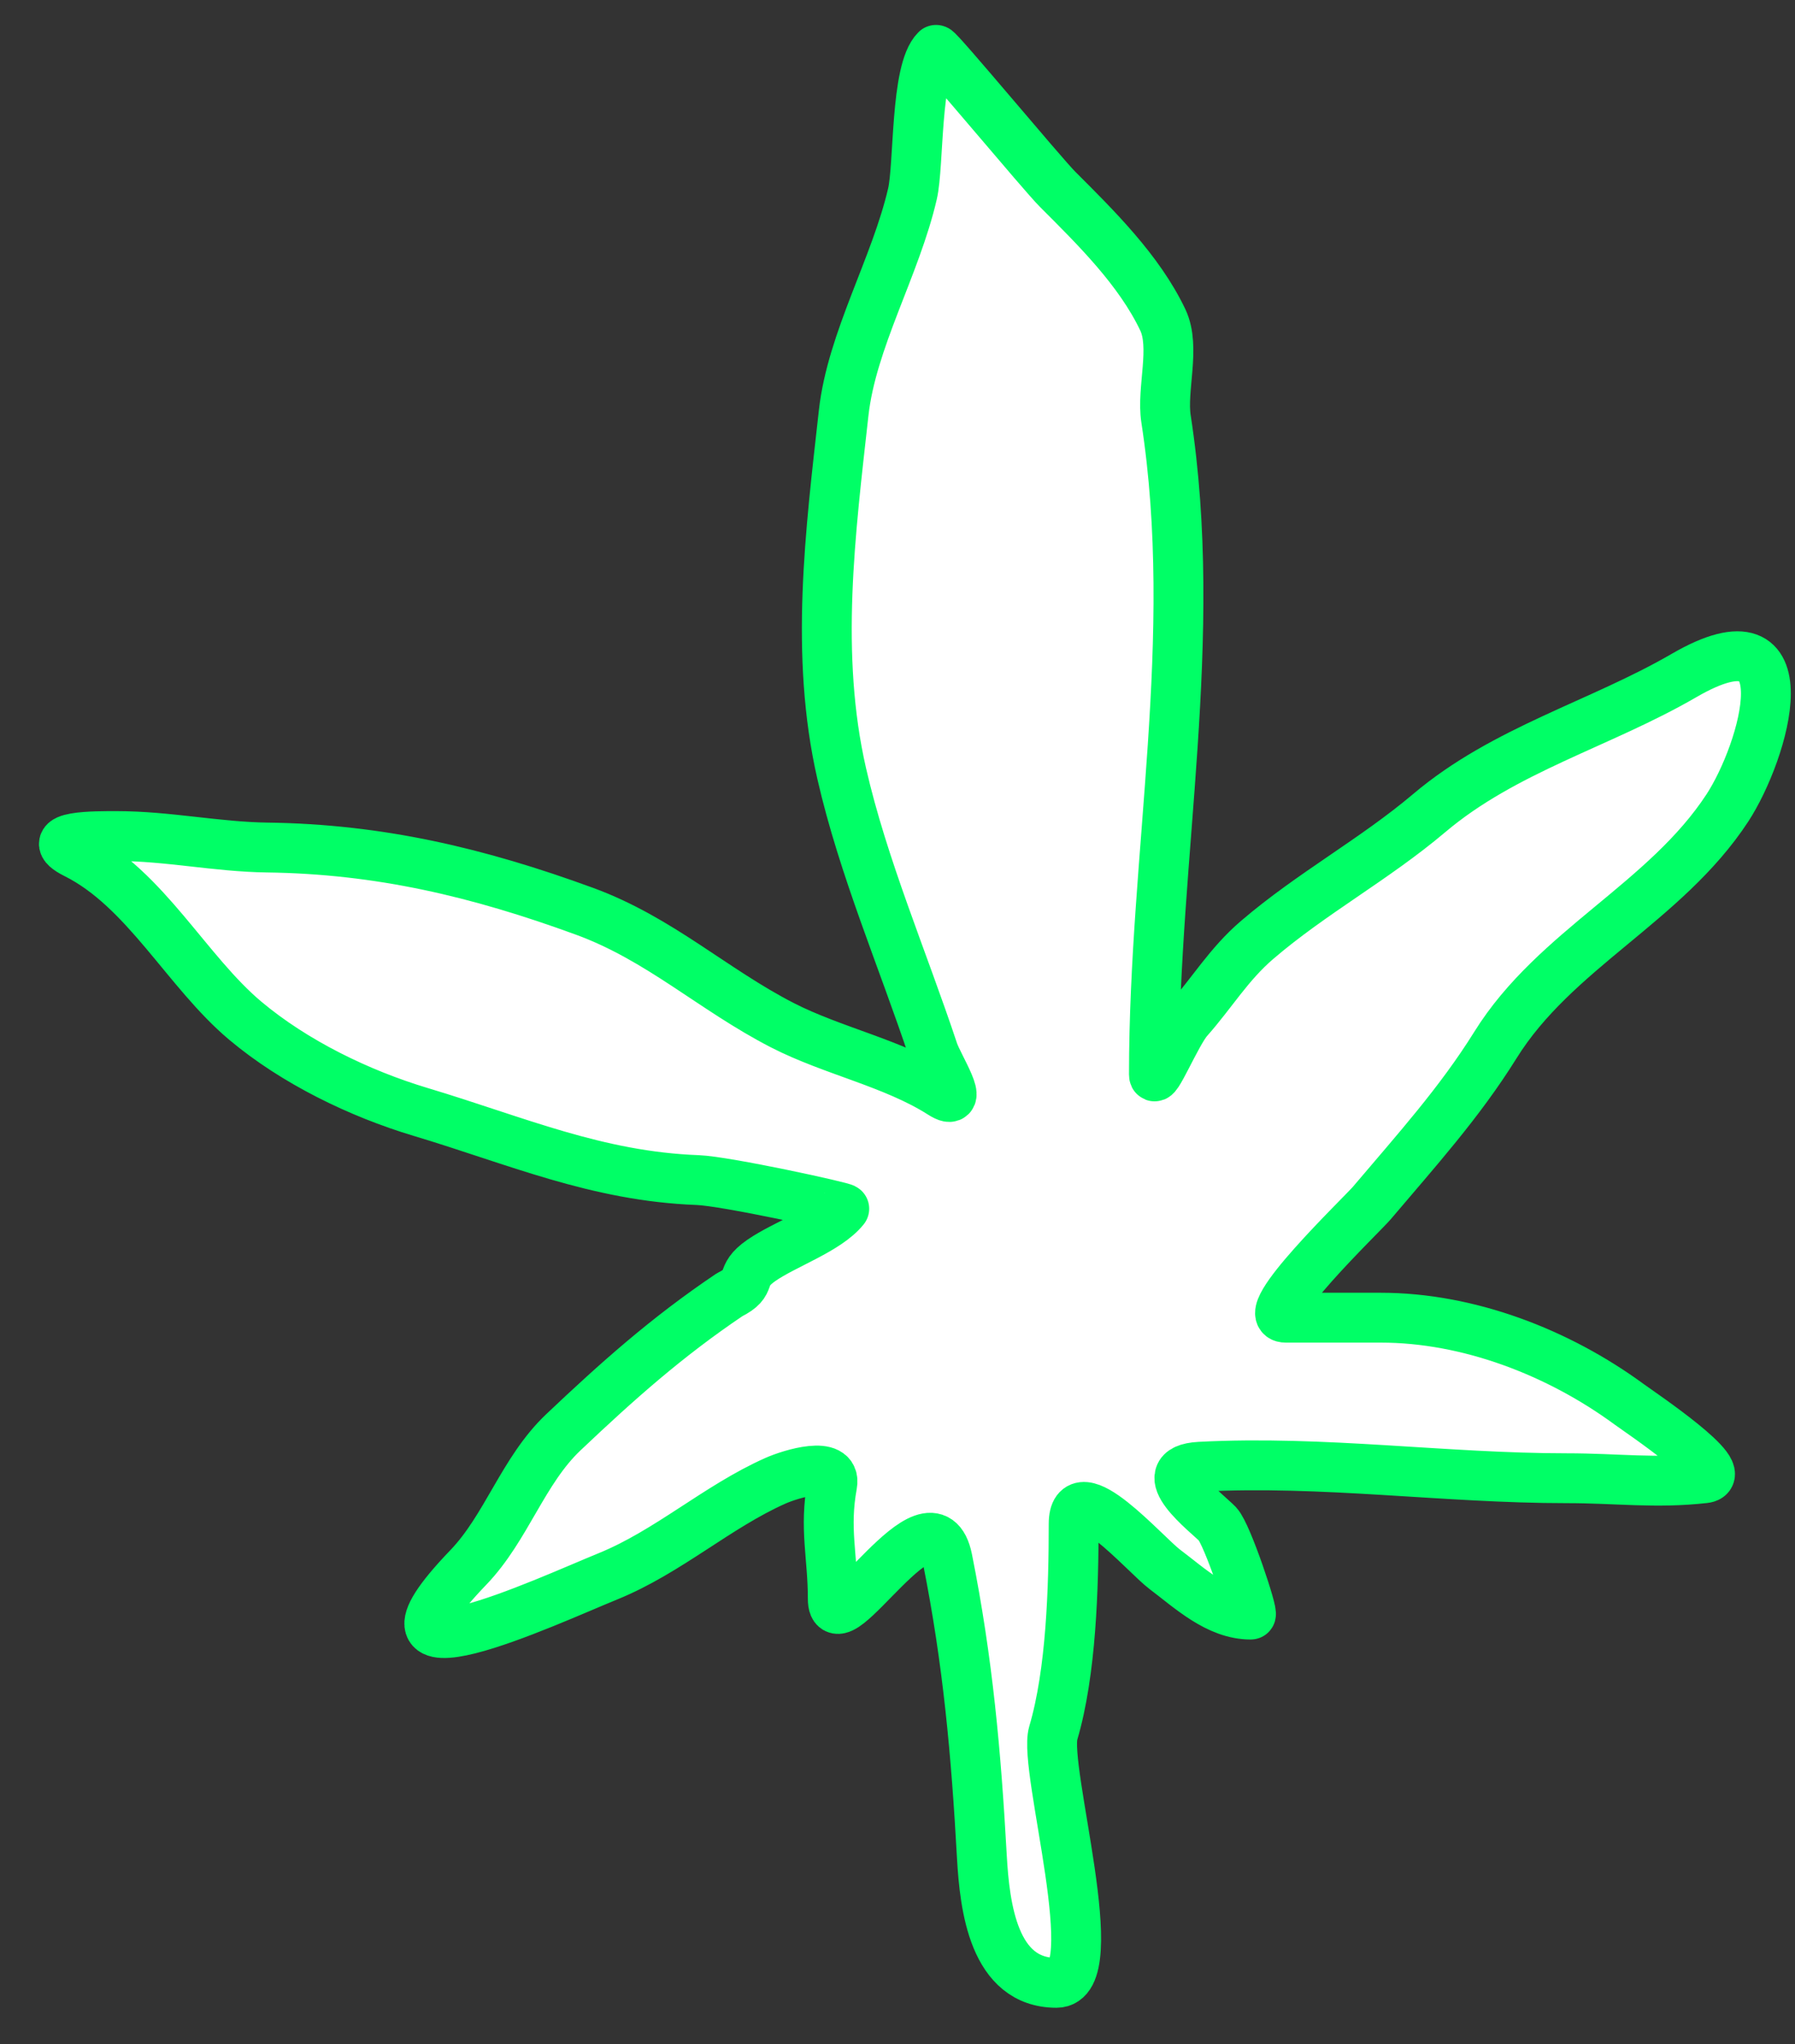 <svg width="36" height="41" viewBox="0 0 36 41" fill="none" xmlns="http://www.w3.org/2000/svg">
<rect x="0" y="0" width="36" height="41" fill="#333333" stroke="none"/>
<path d="M11.297 28.729C12.379 27.704 13.37 26.819 14.632 25.969C15.139 25.716 14.787 25.614 15.271 25.279C15.739 24.955 16.596 24.665 16.932 24.244C16.956 24.214 14.556 23.69 13.993 23.669C11.967 23.594 10.351 22.876 8.435 22.302C7.206 21.933 5.909 21.303 4.921 20.474C3.748 19.49 2.917 17.824 1.522 17.127C0.785 16.758 1.939 16.769 2.34 16.769C3.366 16.769 4.343 16.985 5.355 16.999C7.616 17.028 9.593 17.499 11.719 18.276C13.233 18.83 14.294 19.845 15.693 20.564C16.701 21.081 17.924 21.326 18.875 21.931C19.387 22.257 18.82 21.382 18.721 21.088C18.106 19.24 17.31 17.393 16.881 15.516C16.335 13.128 16.654 10.676 16.92 8.284C17.082 6.824 17.962 5.349 18.3 3.888C18.435 3.304 18.355 1.418 18.773 1C18.808 0.965 20.901 3.487 21.213 3.799C21.979 4.565 22.849 5.421 23.322 6.418C23.581 6.967 23.294 7.804 23.385 8.399C24.065 12.815 23.143 17.11 23.143 21.548C23.143 21.818 23.592 20.719 23.833 20.449C24.306 19.916 24.647 19.336 25.213 18.852C26.303 17.917 27.562 17.24 28.663 16.309C30.174 15.03 32.09 14.526 33.774 13.549C36.257 12.107 35.38 15.08 34.643 16.206C33.4 18.105 31.185 19.042 29.992 20.96C29.269 22.121 28.398 23.083 27.513 24.129C27.32 24.357 25.153 26.429 25.788 26.429H27.692C29.449 26.429 31.251 27.122 32.675 28.167C32.9 28.332 34.769 29.584 34.183 29.649C33.198 29.759 32.441 29.649 31.423 29.649C28.966 29.649 26.541 29.289 24.063 29.419C23.043 29.473 24.223 30.361 24.421 30.569C24.615 30.774 25.148 32.384 25.085 32.384C24.416 32.384 23.862 31.853 23.36 31.476C22.974 31.187 21.533 29.514 21.533 30.569C21.533 31.841 21.485 33.54 21.124 34.76C20.915 35.466 22.204 39.77 21.188 39.77C19.928 39.77 19.749 38.249 19.692 37.239C19.578 35.173 19.412 33.318 19.003 31.272C18.683 29.674 16.702 33.128 16.702 32.064C16.702 31.203 16.528 30.666 16.69 29.777C16.78 29.279 15.858 29.564 15.552 29.7C14.381 30.221 13.405 31.123 12.192 31.617C10.983 32.109 6.921 34.009 9.393 31.438C10.158 30.642 10.488 29.496 11.297 28.729Z" fill="white" stroke="#00FF66" stroke-linecap="round" stroke-linejoin="round"/>
</svg>
